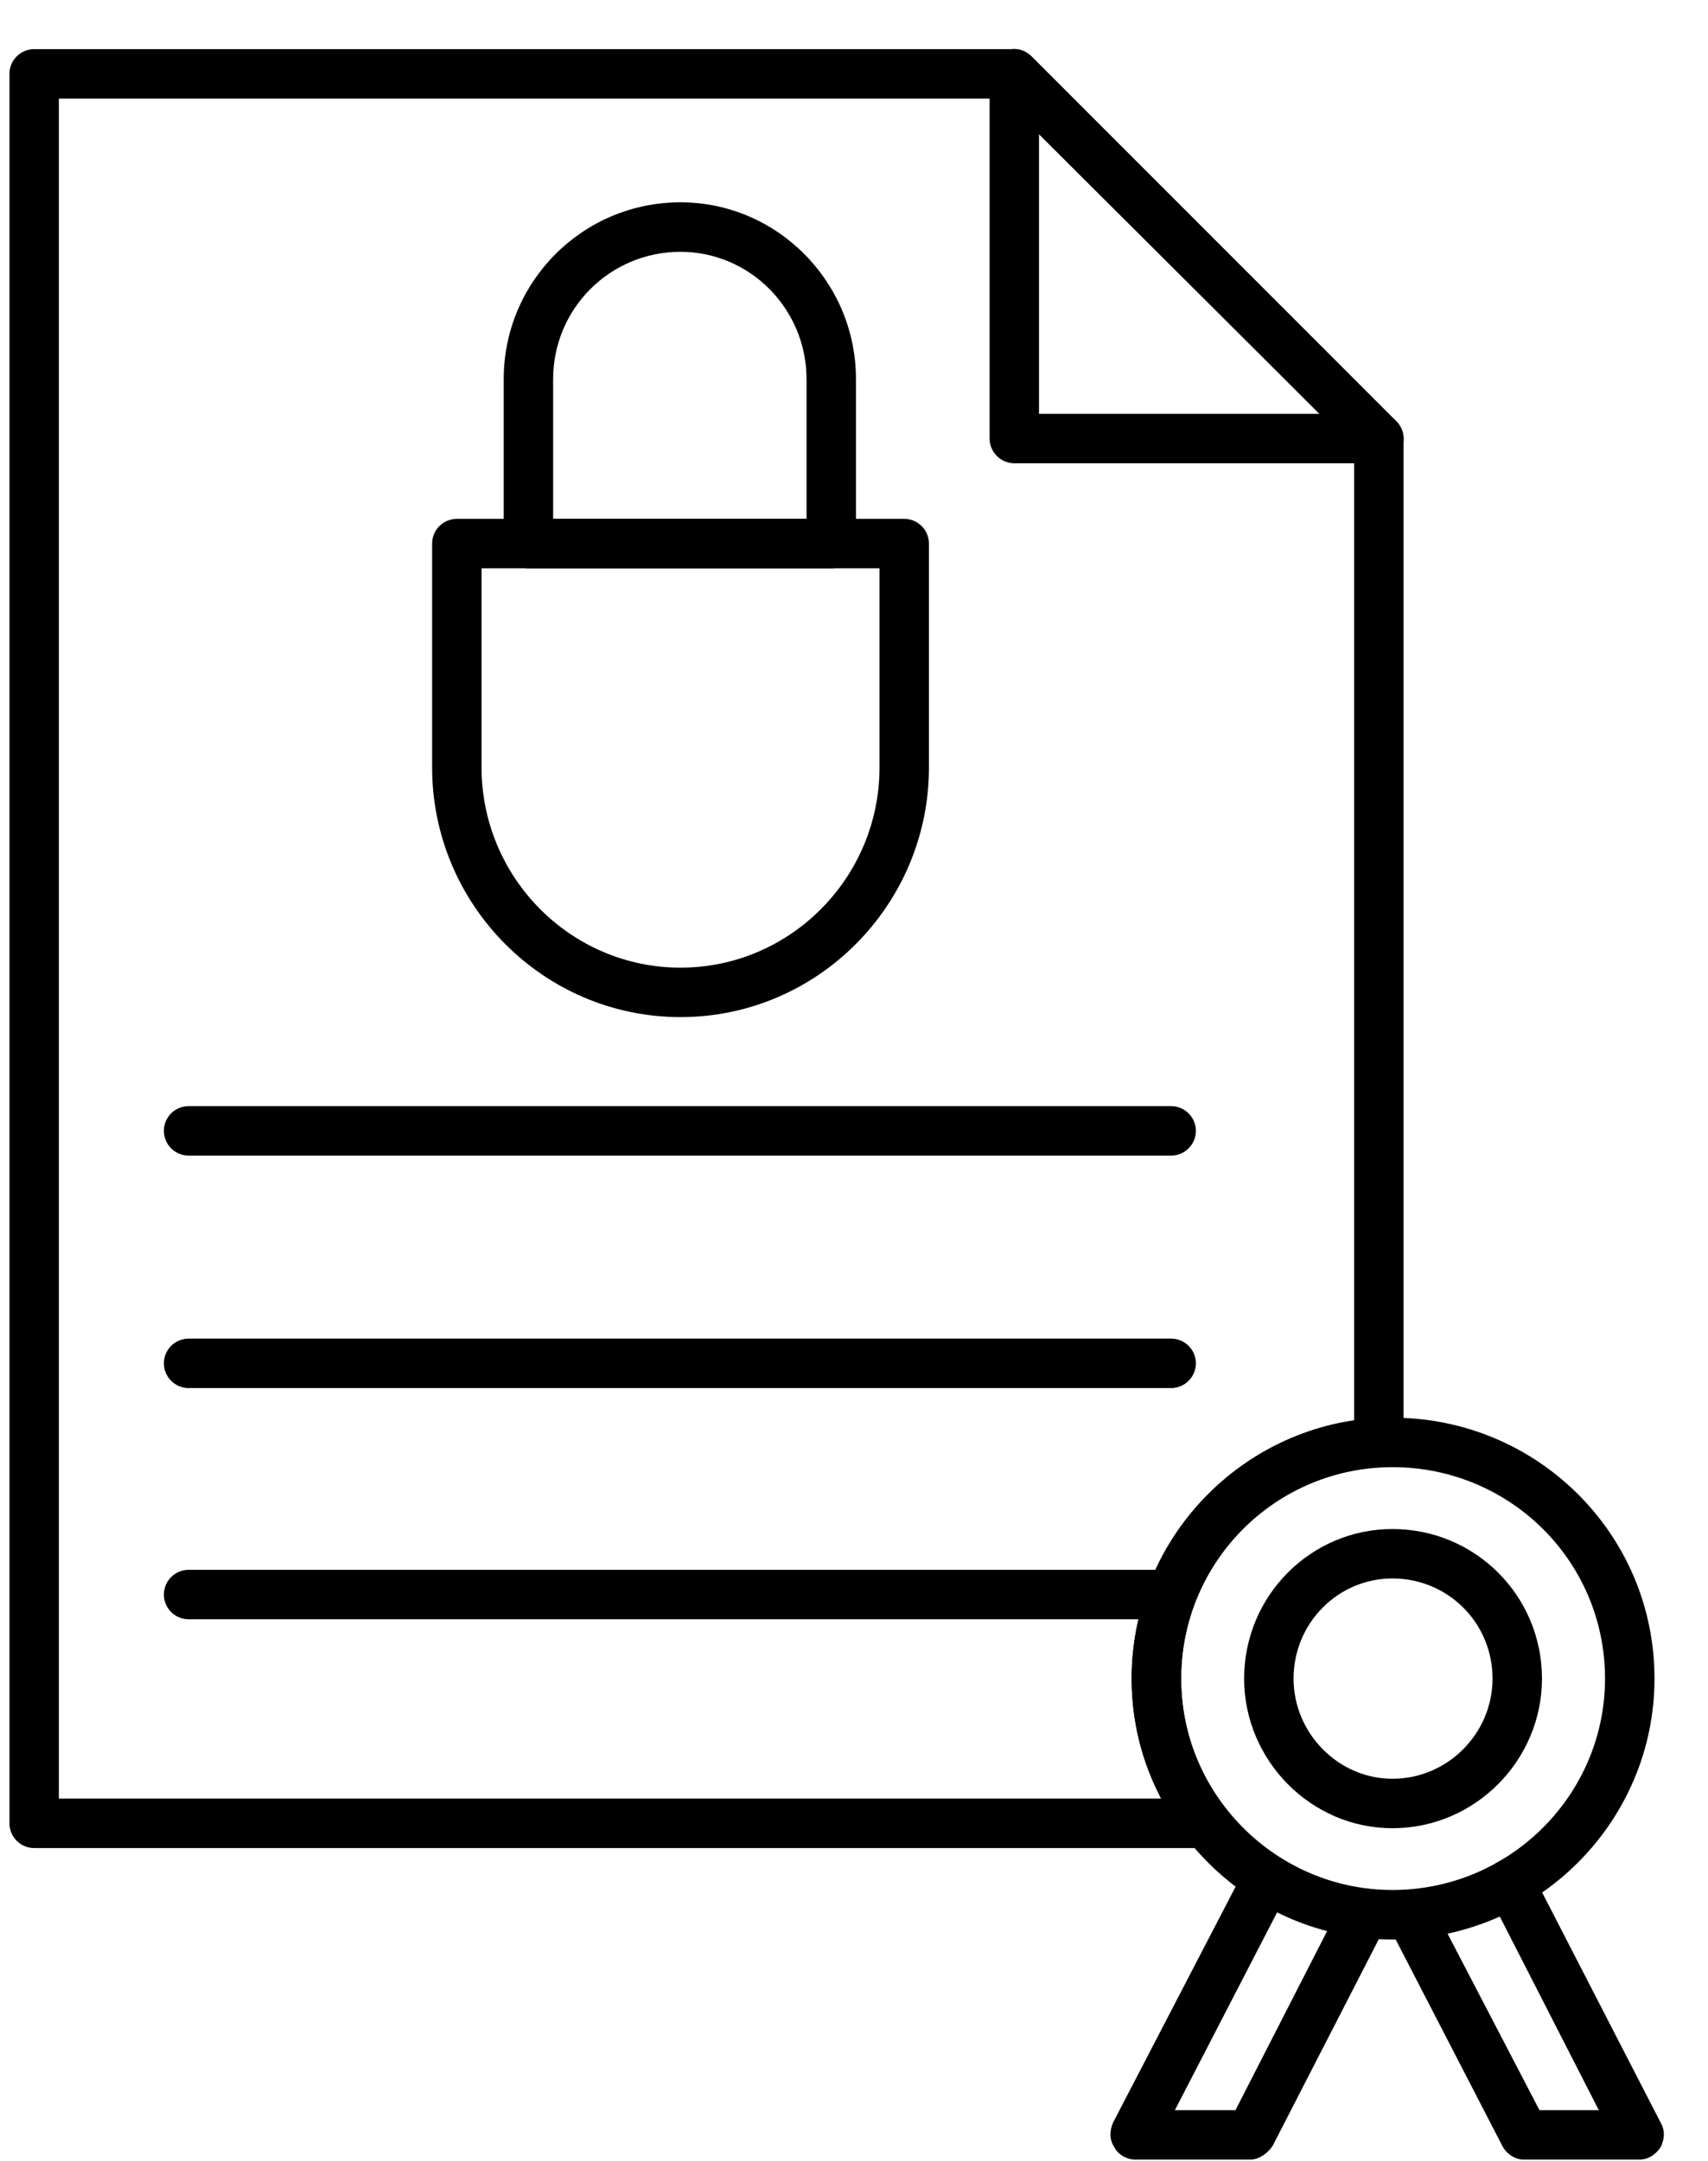 <svg width="34" height="43" viewBox="0 0 34 43" fill="none" xmlns="http://www.w3.org/2000/svg">
<path fill-rule="evenodd" clip-rule="evenodd" d="M24.004 36.776H0.68C0.409 36.776 0.188 36.554 0.188 36.283V1.47C0.188 1.199 0.409 0.978 0.68 0.978H20.19C20.313 0.978 20.436 1.027 20.535 1.125L27.793 8.383C27.891 8.482 27.94 8.605 27.94 8.728V28.706C27.94 28.976 27.743 29.173 27.473 29.198C25.258 29.321 23.512 31.166 23.512 33.405C23.512 34.34 23.807 35.201 24.348 35.939C24.447 36.037 24.496 36.16 24.496 36.283C24.496 36.554 24.299 36.776 24.004 36.776ZM1.172 35.791H23.118C22.724 35.053 22.527 34.241 22.527 33.405C22.527 30.822 24.447 28.632 26.956 28.263V8.924L19.969 1.962H1.172V35.791Z" fill="black"/>
<path fill-rule="evenodd" clip-rule="evenodd" d="M27.449 9.219H20.191C19.921 9.219 19.699 8.997 19.699 8.727V1.469C19.699 1.272 19.822 1.1 19.994 1.026C20.167 0.927 20.388 0.977 20.536 1.124L27.744 8.333C27.867 8.431 27.941 8.579 27.941 8.727C27.941 8.997 27.72 9.219 27.449 9.219ZM20.683 8.235H26.268L20.683 2.65V8.235Z" fill="black"/>
<path fill-rule="evenodd" clip-rule="evenodd" d="M23.314 22.996H3.754C3.483 22.996 3.262 22.774 3.262 22.504C3.262 22.233 3.483 22.012 3.754 22.012H23.314C23.584 22.012 23.806 22.233 23.806 22.504C23.806 22.774 23.584 22.996 23.314 22.996Z" fill="black"/>
<path fill-rule="evenodd" clip-rule="evenodd" d="M23.314 27.622H3.754C3.483 27.622 3.262 27.4 3.262 27.13C3.262 26.859 3.483 26.638 3.754 26.638H23.314C23.584 26.638 23.806 26.859 23.806 27.13C23.806 27.4 23.584 27.622 23.314 27.622Z" fill="black"/>
<path fill-rule="evenodd" clip-rule="evenodd" d="M23.314 32.223H3.754C3.483 32.223 3.262 32.002 3.262 31.731C3.262 31.461 3.483 31.239 3.754 31.239H23.314C23.584 31.239 23.806 31.461 23.806 31.731C23.806 32.002 23.584 32.223 23.314 32.223Z" fill="black"/>
<path fill-rule="evenodd" clip-rule="evenodd" d="M13.547 20.24C10.816 20.24 8.602 18.002 8.602 15.271V10.817C8.602 10.547 8.823 10.325 9.094 10.325H18C18.271 10.325 18.492 10.547 18.492 10.817V15.271C18.492 18.002 16.278 20.24 13.547 20.24ZM9.586 11.309V15.271C9.586 17.46 11.357 19.256 13.547 19.256C15.736 19.256 17.508 17.46 17.508 15.271V11.309H9.586Z" fill="black"/>
<path fill-rule="evenodd" clip-rule="evenodd" d="M16.547 11.309H10.519C10.249 11.309 10.027 11.088 10.027 10.817V7.545C10.027 5.601 11.602 4.026 13.546 4.026C15.465 4.026 17.039 5.601 17.039 7.545V10.817C17.039 11.088 16.818 11.309 16.547 11.309ZM11.011 10.325H16.055V7.545C16.055 6.142 14.923 5.011 13.546 5.011C12.143 5.011 11.011 6.142 11.011 7.545V10.325Z" fill="black"/>
<path fill-rule="evenodd" clip-rule="evenodd" d="M27.719 38.595C24.865 38.595 22.527 36.257 22.527 33.403C22.527 30.525 24.865 28.212 27.719 28.212C30.597 28.212 32.935 30.525 32.935 33.403C32.935 36.257 30.597 38.595 27.719 38.595ZM27.719 29.196C25.406 29.196 23.512 31.066 23.512 33.403C23.512 35.716 25.406 37.61 27.719 37.61C30.056 37.61 31.95 35.716 31.95 33.403C31.95 31.066 30.056 29.196 27.719 29.196Z" fill="black"/>
<path fill-rule="evenodd" clip-rule="evenodd" d="M27.718 36.381C26.094 36.381 24.766 35.028 24.766 33.404C24.766 31.755 26.094 30.427 27.718 30.427C29.366 30.427 30.695 31.755 30.695 33.404C30.695 35.028 29.366 36.381 27.718 36.381ZM27.718 31.411C26.636 31.411 25.75 32.297 25.75 33.404C25.75 34.486 26.636 35.397 27.718 35.397C28.825 35.397 29.711 34.486 29.711 33.404C29.711 32.297 28.825 31.411 27.718 31.411Z" fill="black"/>
<path fill-rule="evenodd" clip-rule="evenodd" d="M32.638 42.975H30.325C30.153 42.975 29.981 42.852 29.907 42.705L27.643 38.325C27.52 38.08 27.619 37.784 27.84 37.661C28.086 37.538 28.381 37.637 28.505 37.883L30.645 41.991H31.826L29.636 37.71C29.489 37.464 29.587 37.169 29.833 37.046C30.079 36.923 30.374 37.022 30.497 37.268L33.056 42.237C33.155 42.41 33.13 42.582 33.056 42.73C32.958 42.877 32.81 42.975 32.638 42.975Z" fill="black"/>
<path fill-rule="evenodd" clip-rule="evenodd" d="M24.889 42.975H22.601C22.429 42.975 22.256 42.877 22.183 42.729C22.084 42.582 22.084 42.409 22.158 42.237L24.791 37.169C24.914 36.923 25.209 36.825 25.43 36.947C25.676 37.071 25.775 37.366 25.652 37.612L23.388 41.991H24.594L26.71 37.858C26.833 37.612 27.128 37.513 27.374 37.636C27.62 37.759 27.718 38.055 27.595 38.301L25.332 42.705C25.233 42.852 25.061 42.975 24.889 42.975Z" fill="black"/>
</svg>
